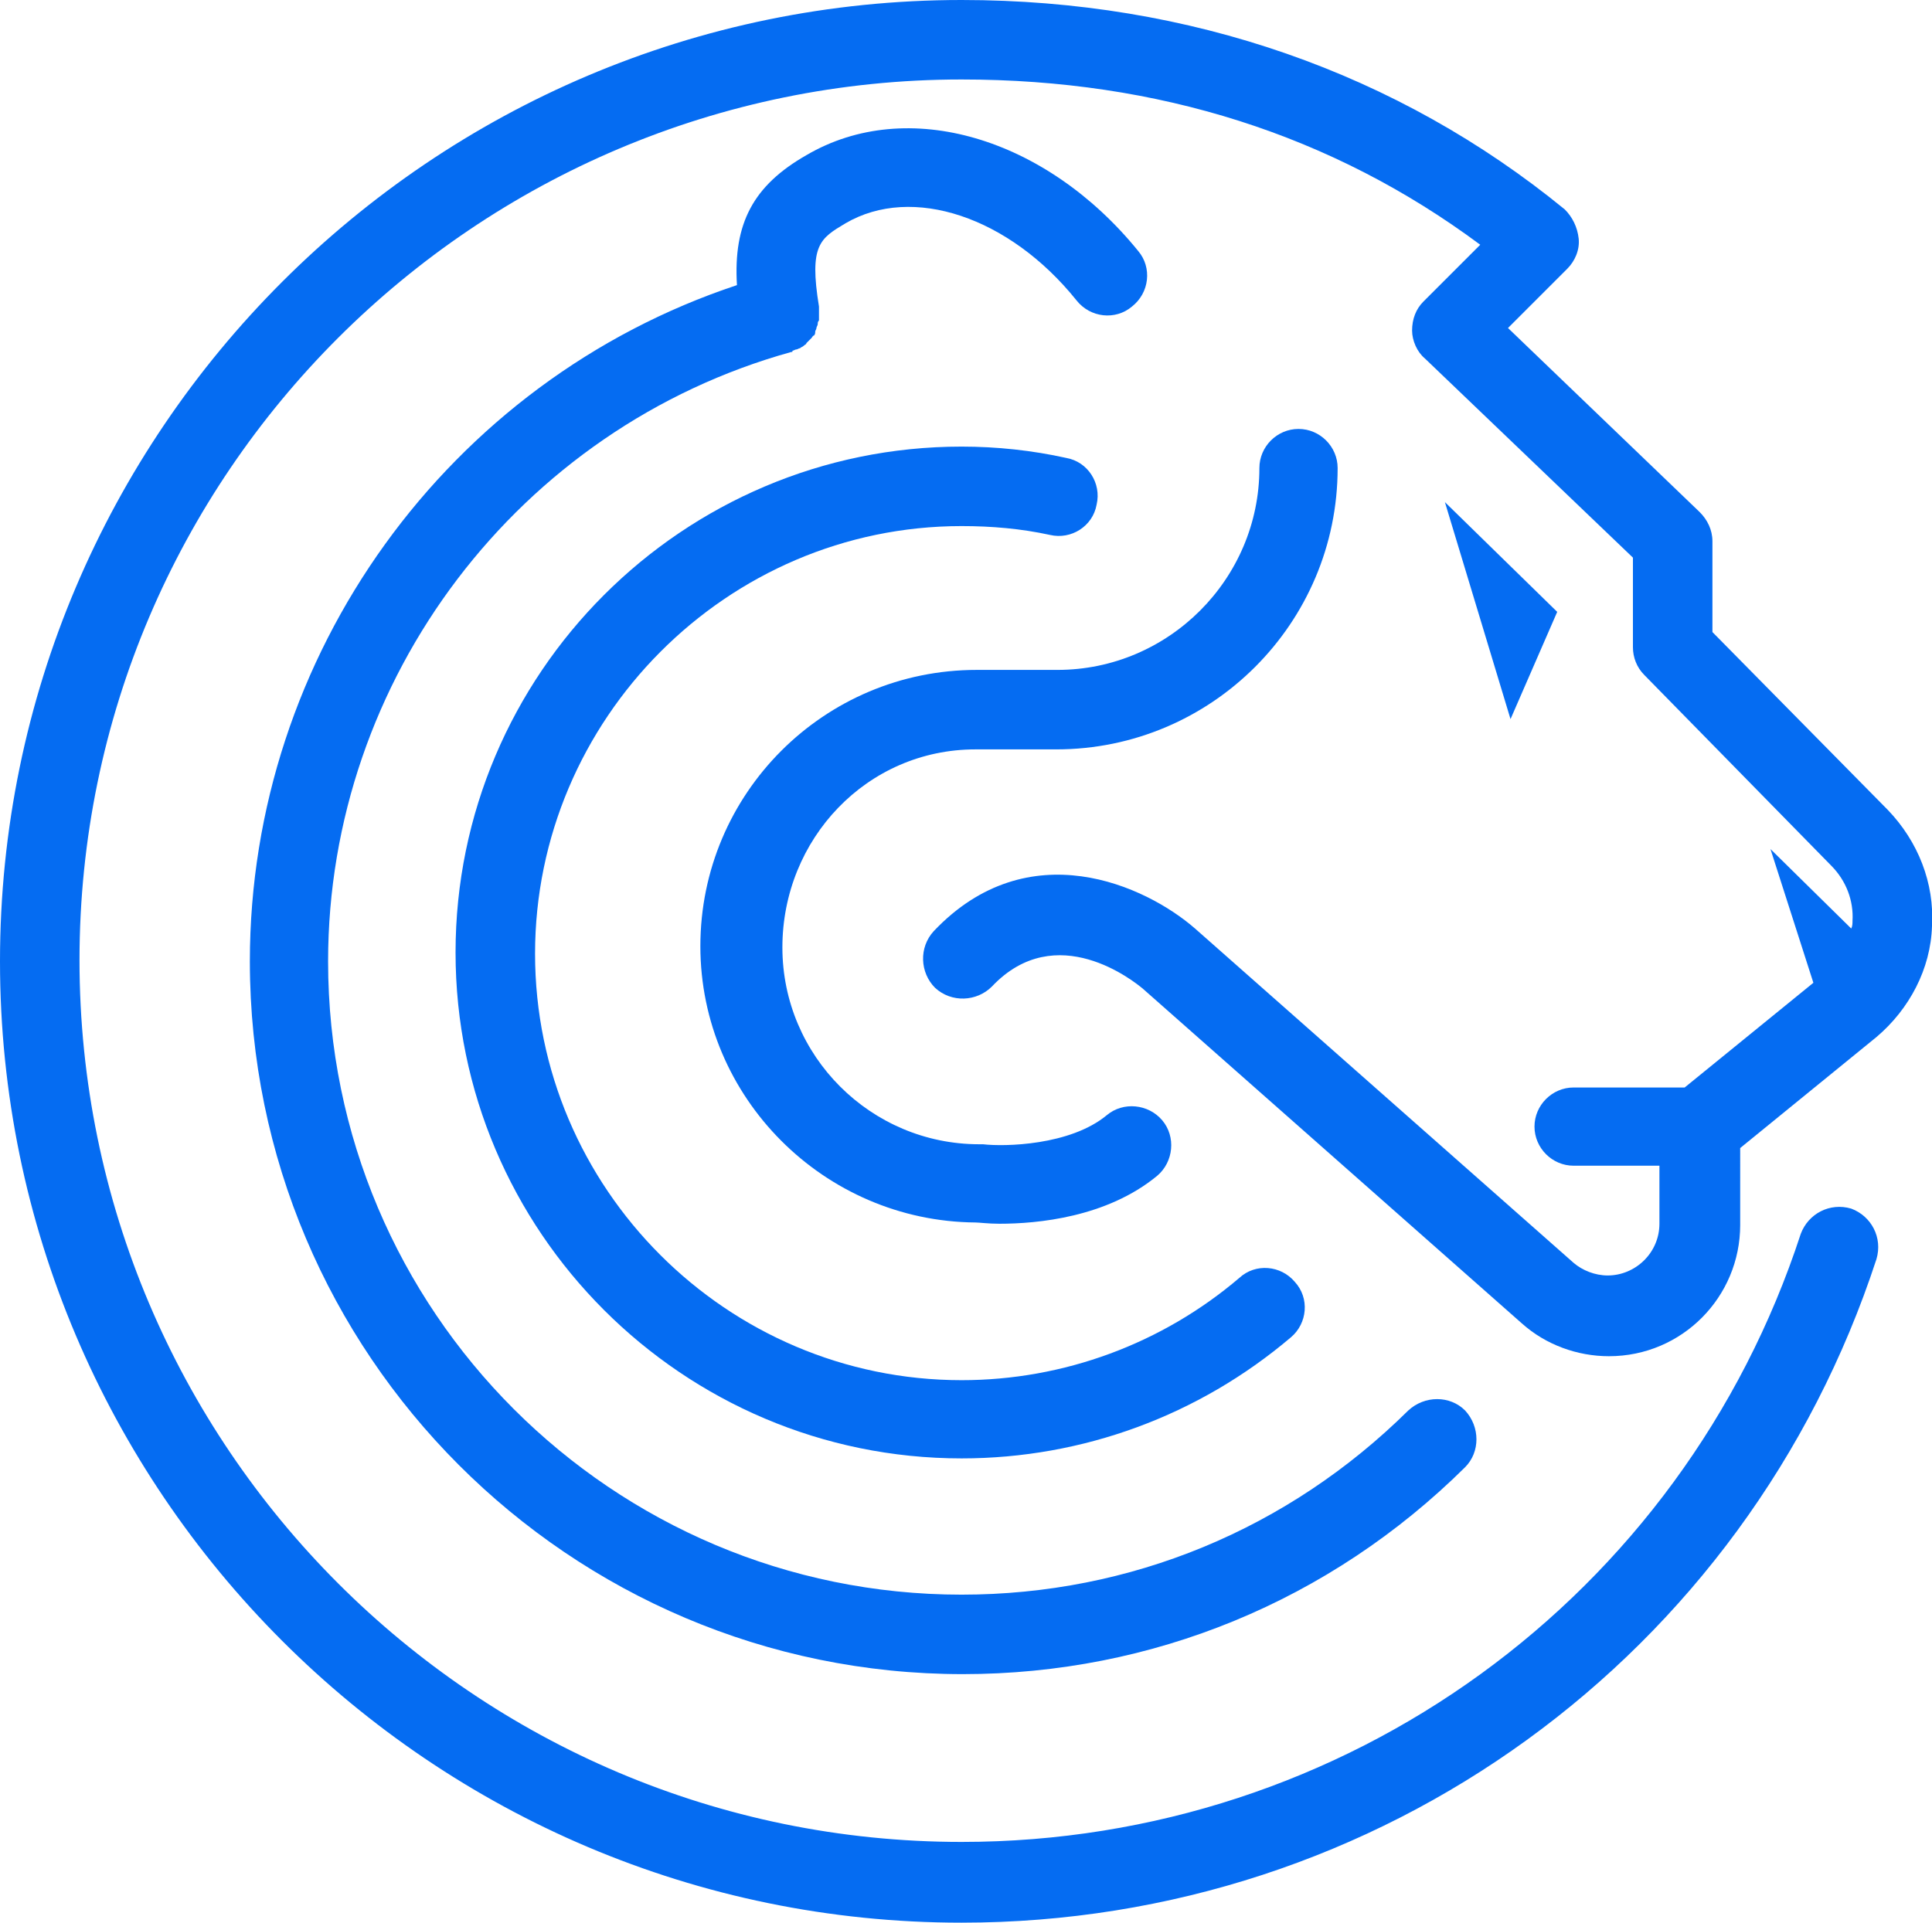 <?xml version="1.0" encoding="utf-8"?>
<!-- Generator: Adobe Illustrator 26.4.0, SVG Export Plug-In . SVG Version: 6.00 Build 0)  -->
<svg version="1.1" id="Layer_1" xmlns="http://www.w3.org/2000/svg" xmlns:xlink="http://www.w3.org/1999/xlink" x="0px" y="0px"
	 viewBox="0 0 153.1 152.4" style="enable-background:new 0 0 153.1 152.4;" xml:space="preserve">
<style type="text/css">
	.st0{fill:#056CF2;}
</style>
<g>
	<path class="st0" d="M77.3,59.4h6.4c12.3,0,22.3-10,22.3-22.3c0-1.7-1.4-3.1-3.1-3.1s-3.1,1.4-3.1,3.1c0,8.8-7.2,16-16,16h-6.4
		c-12.1,0-21.9,9.8-21.9,21.9c0,12,9.8,21.8,21.8,21.9c0.3,0,1,0.1,1.9,0.1c3,0,8.5-0.5,12.5-3.8c1.3-1.1,1.5-3.1,0.4-4.4
		c-1.1-1.3-3.1-1.5-4.4-0.4c-2.9,2.4-8.1,2.5-9.8,2.3c-0.1,0-0.2,0-0.3,0c-8.6,0-15.6-7-15.6-15.6S68.7,59.4,77.3,59.4z"/>
	<polygon class="st0" points="114.5,39.8 119.7,57 123.4,48.5 	"/>
	<path class="st0" d="M76.2,41.7c2.4,0,4.7,0.2,7,0.7c1.7,0.4,3.4-0.7,3.7-2.4c0.4-1.7-0.7-3.4-2.4-3.7c-2.7-0.6-5.5-0.9-8.3-0.9
		c-22.1,0-40.1,18-40.1,40.1c0,22.1,18,40.1,40.1,40.1c9.6,0,18.8-3.4,26.1-9.6c1.3-1.1,1.5-3.1,0.3-4.4c-1.1-1.3-3.1-1.5-4.4-0.3
		c-6.1,5.2-13.9,8.1-22,8.1c-18.6,0-33.8-15.2-33.8-33.8S57.6,41.7,76.2,41.7z"/>
	<path class="st0" d="M19.8,76.2c0,31.1,25.3,56.5,56.5,56.5c15,0,29.1-5.8,39.8-16.4c1.2-1.2,1.2-3.2,0-4.5c-1.2-1.2-3.2-1.2-4.5,0
		c-9.5,9.4-22,14.6-35.4,14.6c-27.7,0-50.2-22.5-50.2-50.2c0-22.4,15.1-42.3,36.7-48.3c0.1,0,0.1,0,0.1-0.1c0.1,0,0.2-0.1,0.3-0.1
		c0.1,0,0.2-0.1,0.3-0.1c0.1-0.1,0.2-0.1,0.3-0.2c0.1-0.1,0.2-0.1,0.2-0.2c0.1-0.1,0.1-0.1,0.2-0.2c0.1-0.1,0.1-0.1,0.2-0.2
		c0.1-0.1,0.1-0.2,0.2-0.2c0.1-0.1,0.1-0.2,0.1-0.3c0-0.1,0.1-0.2,0.1-0.3c0-0.1,0.1-0.2,0.1-0.3c0-0.1,0-0.2,0.1-0.3
		c0-0.1,0-0.2,0-0.3c0-0.1,0-0.2,0-0.3c0-0.1,0-0.2,0-0.3c0-0.1,0-0.1,0-0.2c-0.8-4.9,0.1-5.4,2.1-6.6c5.3-3.1,13-0.5,18.3,6.1
		c1.1,1.4,3.1,1.6,4.4,0.5c1.4-1.1,1.6-3.1,0.5-4.4c-7.3-9-18.3-12.3-26.3-7.6c-4.2,2.4-5.8,5.4-5.5,10.3
		C35.5,30.2,19.8,51.9,19.8,76.2z"/>
	<path class="st0" d="M149.6,64.2l-13.9-14.1v-7.2c0-0.9-0.4-1.7-1-2.3l-15.2-14.6l4.7-4.7c0.6-0.6,1-1.5,0.9-2.4s-0.5-1.7-1.1-2.3
		C110.8,5.8,94.3,0,76.2,0C34.2,0,0,34.2,0,76.2c0,42,34.2,76.2,76.2,76.2c33.1,0,62.2-21.1,72.5-52.6c0.5-1.7-0.4-3.4-2-4
		c-1.7-0.5-3.4,0.4-4,2c-9.4,28.8-36.1,48.2-66.5,48.2c-38.6,0-69.9-31.4-69.9-69.9S37.7,6.3,76.2,6.3c15.6,0,29.4,4.4,41.1,13.1
		l-4.5,4.5c-0.6,0.6-0.9,1.4-0.9,2.3c0,0.8,0.4,1.7,1,2.2l16.5,15.8v7.1c0,0.8,0.3,1.6,0.9,2.2l14.8,15.1c1.2,1.2,1.8,2.8,1.7,4.4
		c0,0.2,0,0.4-0.1,0.6l-6.4-6.3l3.4,10.6l-10.2,8.3h-8.8c-1.7,0-3.1,1.4-3.1,3.1s1.4,3.1,3.1,3.1h6.8v4.6c0,2.3-1.9,4.1-4.1,4.1
		c-1,0-2-0.4-2.7-1l-30-26.5c-3.9-3.4-13.2-7.7-20.7,0.2c-1.2,1.3-1.1,3.3,0.1,4.5c1.3,1.2,3.3,1.1,4.5-0.1c5.1-5.4,11.3-0.4,12,0.2
		l30,26.5c1.9,1.7,4.4,2.6,6.9,2.6c5.8,0,10.4-4.7,10.4-10.4V91l10.8-8.8c2.6-2.2,4.3-5.4,4.4-8.8C153.3,70,152,66.7,149.6,64.2z"/>
</g>
</svg>

